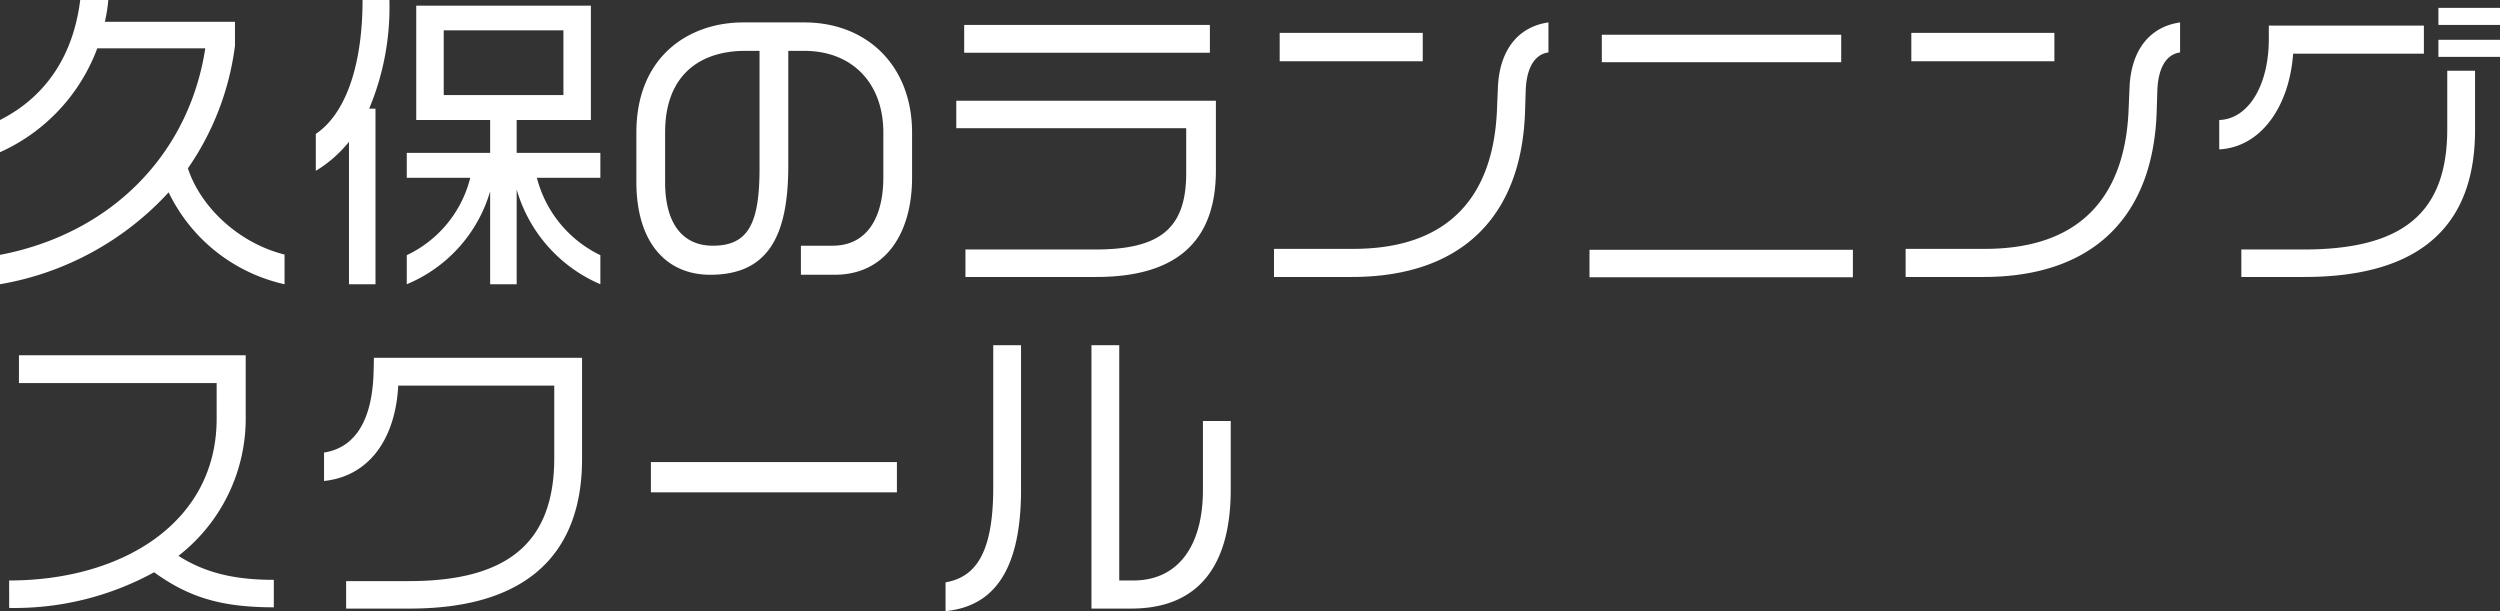 <svg xmlns="http://www.w3.org/2000/svg" width="316.64" height="77.4"><rect width="100%" height="100%" fill="#333333" stroke="none"/><path fill="#fff" d="M36.04 36v-3.76c-5.92-1.48-10.68-6.12-12.24-10.92A35 35 0 0 0 29.76 5.8V2.76H13.28A20 20 0 0 0 13.72 0h-3.56C9.32 6.8 6 12.16 0 15.2v4.08A23.36 23.36 0 0 0 12.32 6.12H26C23.96 19.44 14.2 29.56 0 32.28V36a37.56 37.56 0 0 0 21.36-11.64A21.46 21.46 0 0 0 36.04 36m40 0v-3.68a15.03 15.03 0 0 1-8.04-9.8h8.04v-3.16h-10.6V15.2h9.4V.72H52.72V15.2h9.36v4.16H51.52v3.16h8.04a14.8 14.8 0 0 1-8.04 9.8V36a18.3 18.3 0 0 0 10.56-11.76V36h3.36V24a18.66 18.66 0 0 0 10.6 12M49.32 0h-3.4c0 7.88-1.96 14.28-5.92 16.96v4.68a16.2 16.2 0 0 0 4.2-3.68V36h3.36V13.76h-.8A33.3 33.3 0 0 0 49.32 0m22.04 12.04H56.2v-8.2h15.16Zm44.16 10.44V16.8c0-8.48-5.72-13.96-13.64-13.96h-7.76c-6.76 0-13.52 4.2-13.52 13.96v6.24c0 7.6 3.72 11.76 9.36 11.76 7.28 0 9.88-4.84 9.88-13.8V6.44h2c6.2 0 10.04 4.2 10.04 10.32v5.72c0 4.92-1.96 8.64-6.44 8.64h-4v3.68h4.28c6.52 0 9.8-5.36 9.8-12.32M96.2 21.32c0 7.08-1.48 9.8-5.92 9.8-3.76 0-6.04-2.72-6.04-8.04v-6.32c0-7.28 4.44-10.32 10.16-10.32h1.8Zm57.04-14.64V3.16h-31.12v3.52ZM154 21.6v-8.84h-32.88v3.48h29.12v5.68c0 7.04-3.32 9.68-11.52 9.68h-16.44v3.48h16.56C149 35.08 154 30.6 154 21.6m26.2-13.84v-3.6h-18.12v3.6Zm15.92-1.12v-3.8c-3.92.56-6.2 3.6-6.4 8.2l-.12 2.88c-.44 10.6-5.76 17.6-18.2 17.6h-10.04v3.56h9.84c14 0 21.56-7.72 21.96-21.04l.08-2.56c.08-2.44.88-4.56 2.88-4.84m37.08 1.24V4.4h-30.32v3.48Zm1.48 27.24v-3.48h-33.36v3.48ZM260.2 7.76v-3.6h-18.12v3.6Zm15.92-1.12v-3.8c-3.92.56-6.2 3.6-6.4 8.2l-.12 2.88c-.44 10.6-5.76 17.6-18.2 17.6h-10.04v3.56h9.84c14 0 21.56-7.72 21.96-21.04l.08-2.56c.08-2.44.88-4.56 2.88-4.84m40.52-3.48V1h-7.8v2.16Zm0 4.04V5.04h-7.8V7.2ZM307 6.8V3.24h-19.64v1.68c0 5.92-2.6 10.16-6.28 10.28v3.72c5.32-.28 8.88-5.48 9.36-12.12Zm6.48 9.68V8.96h-3.52v7.36c0 10.52-5.44 15.28-18.2 15.28h-7.88v3.48h7.96c15.4 0 21.64-7.12 21.64-18.6M34.68 76.92v-3.48c-4.88 0-8.64-.84-12.08-3.04a22.02 22.02 0 0 0 8.52-17.76V45H2.4v3.52h25.04v4.52c0 13.12-11.92 20.48-26.28 20.48V77a36.8 36.8 0 0 0 18.36-4.52c4.36 3.16 8.48 4.44 15.16 4.44m39.04-18.76V45.32H47.36l-.04 1.76c-.16 6.32-2.44 9.64-6.28 10.24v3.6c5.68-.6 9.04-5.28 9.4-12.08H70.2V58c0 10.48-5.6 15.6-18.4 15.6h-7.96v3.48h8.08c15.4 0 21.8-7.48 21.8-18.92m39.88 4.2v-3.84H82.44v3.84Zm42.28-.36v-8.68h-3.52v8.72c0 7.28-3.28 11.48-8.8 11.48h-1.8v-29.8h-3.52v33.36h5.04c7.96 0 12.6-4.76 12.6-15.08m-26.56 0V43.72h-3.52v18.04c0 8.64-2.44 11.36-6.04 12v3.64c6.08-.6 9.56-5.12 9.56-15.4"/></svg>